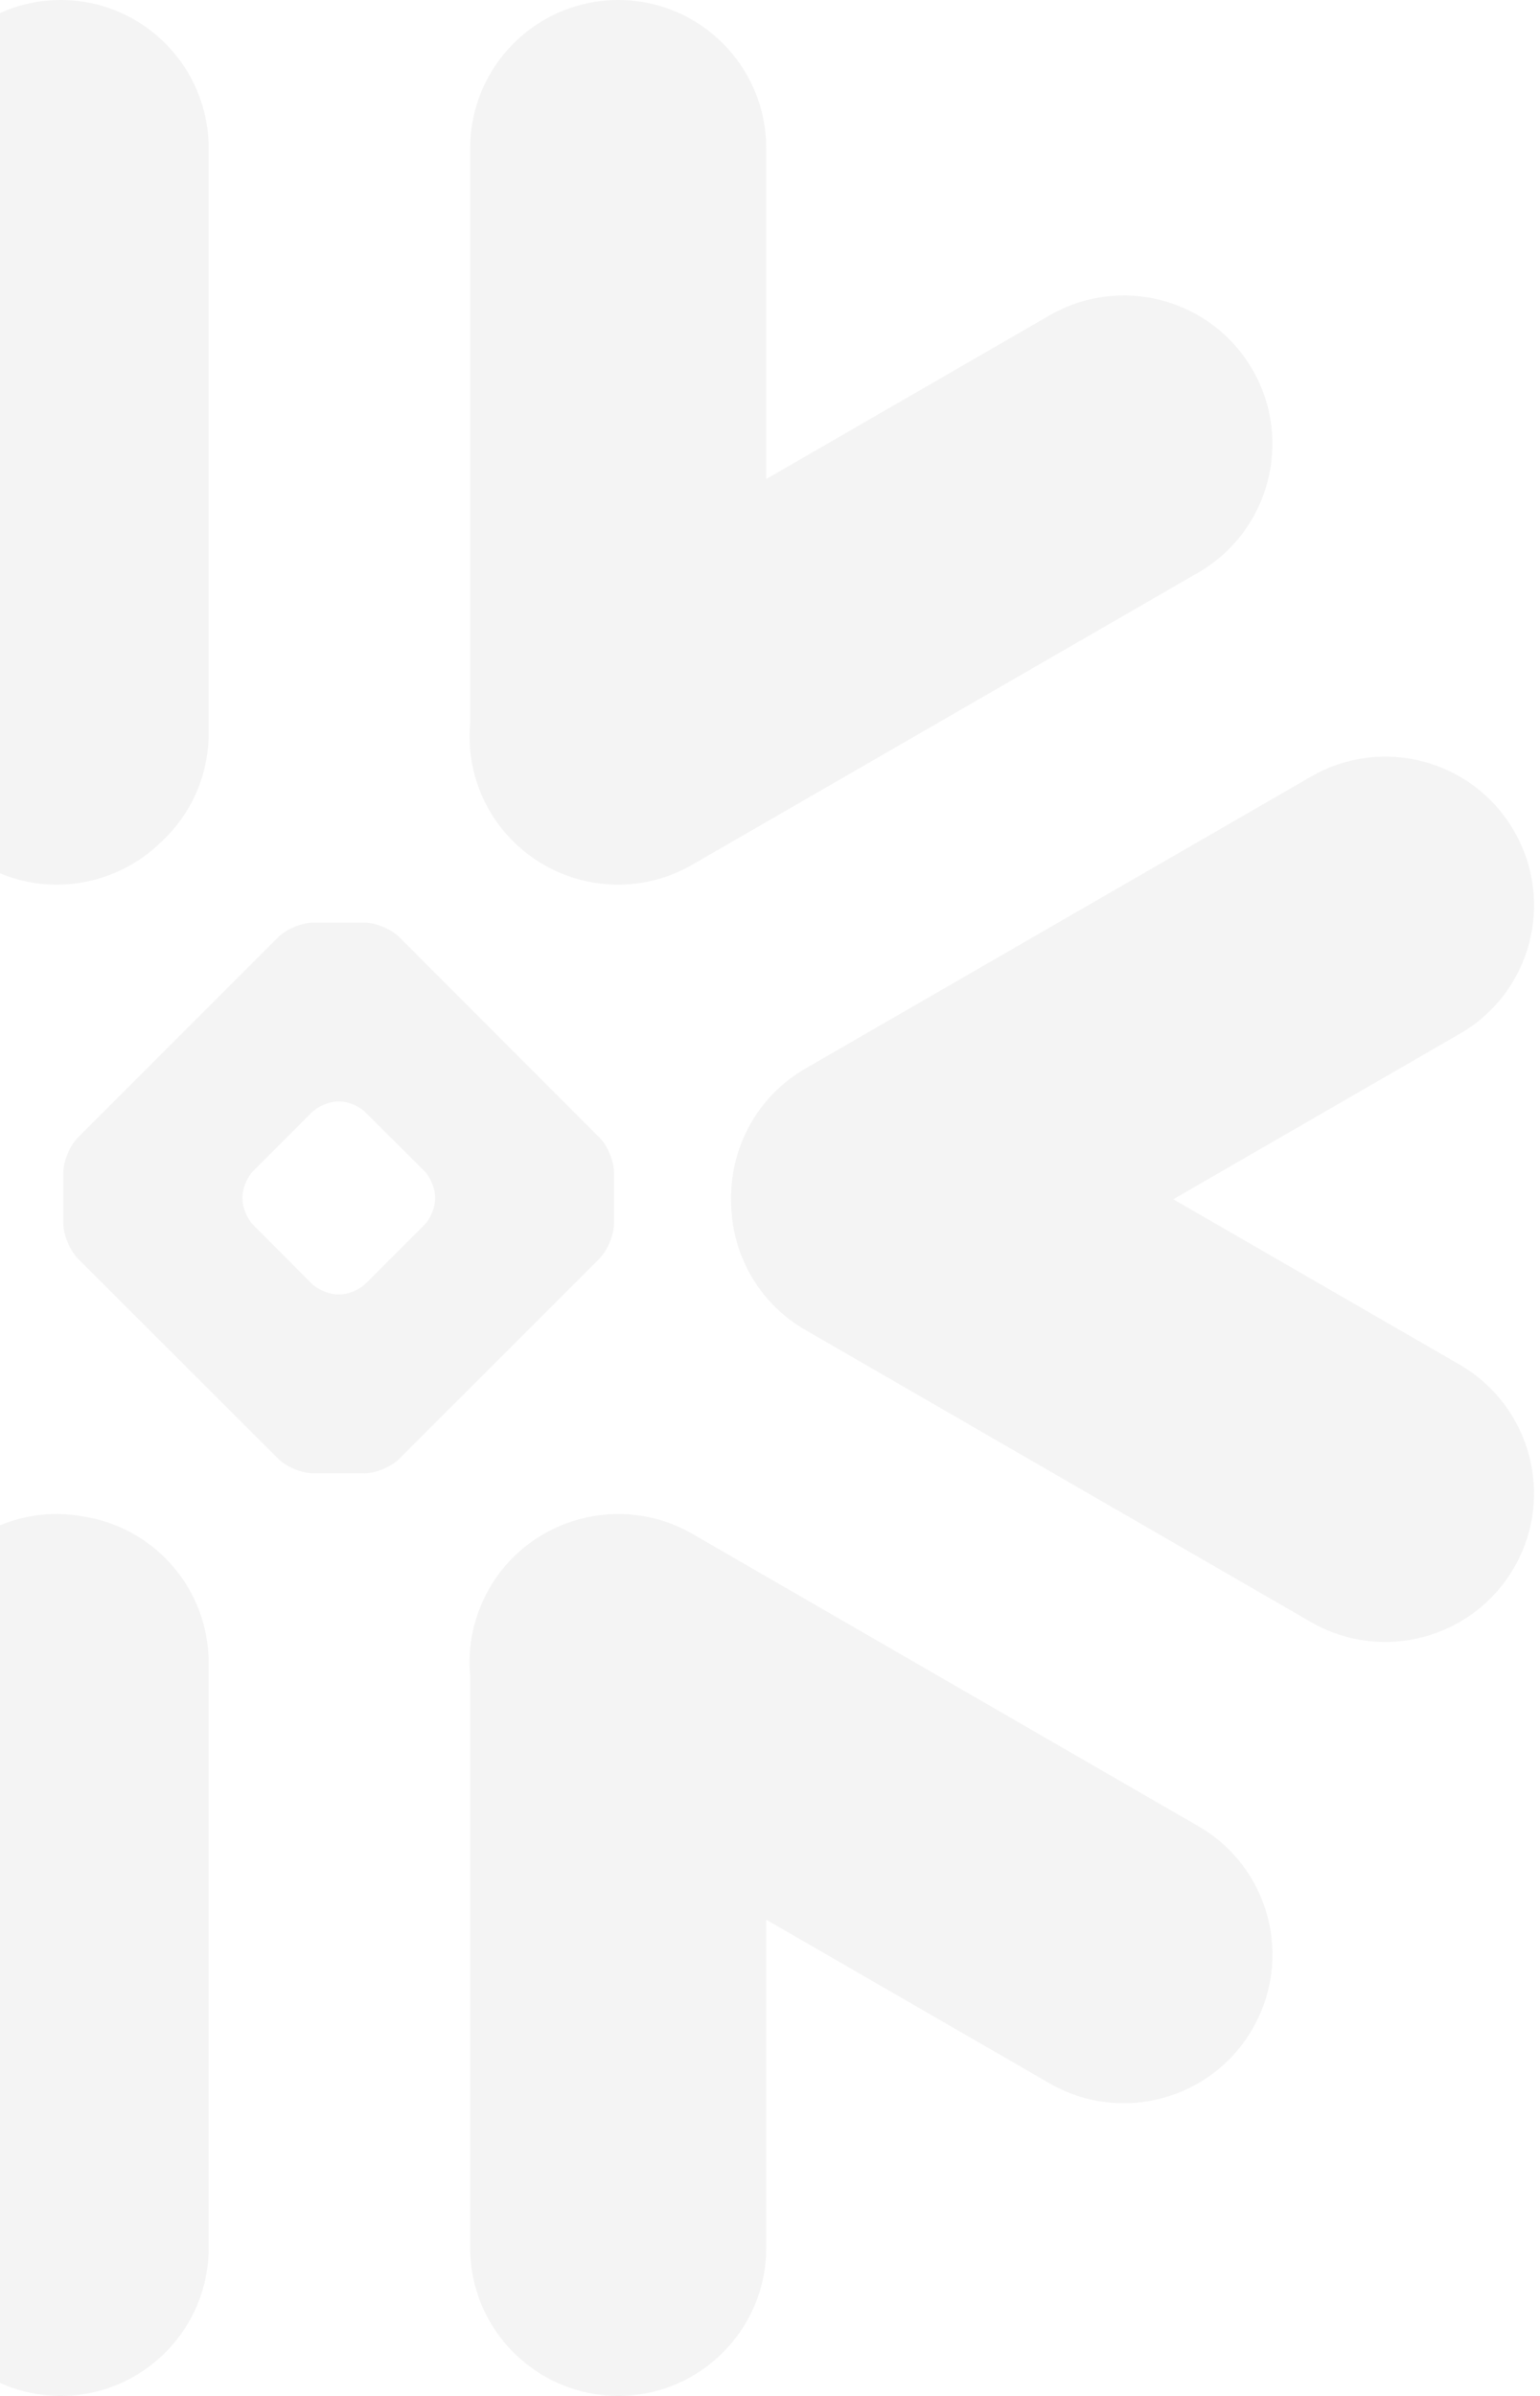 <svg width="81" height="126" viewBox="0 0 81 126" fill="none" xmlns="http://www.w3.org/2000/svg">
<g clip-path="url(#clip0_2010_12110)">
<path d="M-0.915 45.472L-27.512 30.119C-31.248 27.956 -32.539 23.178 -30.376 19.441C-28.214 15.705 -23.436 14.425 -19.699 16.588L-4.594 25.306V7.79C-4.594 3.487 -1.107 0 3.196 0C7.487 0 10.974 3.487 10.974 7.79V38.565C10.974 40.83 10.012 42.868 8.461 44.295C6.015 46.684 2.188 47.273 -0.915 45.472Z" fill="#EAEAEA" fill-opacity="0.5"/>
<path d="M-3.134 63.102C-3.088 60.328 -4.549 57.746 -6.95 56.353L-33.547 41C-34.702 40.332 -36.026 39.981 -37.351 39.981C-40.08 39.981 -42.616 41.441 -43.975 43.797C-46.081 47.443 -44.824 52.119 -41.178 54.225L-25.847 63.068L-41.178 71.922C-42.945 72.941 -44.213 74.583 -44.734 76.553C-45.266 78.524 -44.994 80.584 -43.975 82.351C-42.616 84.706 -40.08 86.166 -37.363 86.166C-36.026 86.166 -34.702 85.815 -33.547 85.147L-6.95 69.794C-4.572 68.412 -3.111 65.853 -3.134 63.102Z" fill="#EAEAEA" fill-opacity="0.5"/>
<path d="M63.014 96.029L36.417 80.664C32.68 78.512 27.902 79.792 25.739 83.528C24.901 85 24.573 86.619 24.732 88.193V118.221C24.732 122.513 28.219 126 32.522 126C36.813 126 40.3 122.513 40.3 118.221V100.954L55.201 109.559C58.938 111.722 63.727 110.431 65.879 106.695C68.041 102.958 66.762 98.18 63.014 96.029Z" fill="#EAEAEA" fill-opacity="0.5"/>
<path fill-rule="evenodd" clip-rule="evenodd" d="M32.295 64.347C32.295 64.936 31.956 65.751 31.537 66.182L20.995 76.723C20.576 77.142 19.75 77.482 19.161 77.482H16.477C15.889 77.482 15.062 77.142 14.643 76.723L4.09 66.182C3.671 65.751 3.332 64.936 3.332 64.347V61.664C3.332 61.064 3.671 60.249 4.09 59.83L14.643 49.277C15.062 48.858 15.889 48.518 16.477 48.518H19.161C19.75 48.518 20.576 48.858 20.995 49.277L31.537 59.83C31.956 60.249 32.295 61.064 32.295 61.664V64.347ZM22.886 63.057V62.943C22.886 62.513 22.637 61.913 22.331 61.596L19.217 58.493C18.912 58.176 18.312 57.927 17.87 57.927H17.757C17.326 57.927 16.726 58.176 16.409 58.493L13.307 61.596C13.001 61.902 12.752 62.502 12.752 62.943V63.057C12.752 63.498 13.001 64.098 13.307 64.404L16.409 67.518C16.726 67.823 17.326 68.073 17.757 68.073H17.87C18.312 68.073 18.912 67.823 19.217 67.518L22.331 64.404C22.637 64.098 22.886 63.498 22.886 63.057Z" fill="#EAEAEA" fill-opacity="0.5"/>
<path d="M63.014 30.119L36.417 45.472C32.68 47.635 27.902 46.355 25.739 42.619C24.89 41.147 24.584 39.517 24.732 37.954V7.79C24.732 3.487 28.219 0 32.522 0C36.813 0 40.3 3.487 40.3 7.79V25.193L55.201 16.588C58.938 14.425 63.716 15.705 65.879 19.441C68.041 23.178 66.751 27.967 63.014 30.119Z" fill="#EAEAEA" fill-opacity="0.5"/>
<path d="M4.419 79.758C2.652 79.418 0.761 79.701 -0.915 80.664L-27.512 96.029C-31.248 98.18 -32.539 102.958 -30.376 106.695C-28.214 110.443 -23.436 111.722 -19.699 109.559L-4.594 100.841V118.221C-4.594 122.513 -1.107 126 3.196 126C7.487 126 10.974 122.513 10.974 118.221V87.446C10.974 83.562 8.132 80.347 4.419 79.758Z" fill="#EAEAEA" fill-opacity="0.5"/>
<path d="M68.958 40.841C72.695 38.679 77.484 39.958 79.636 43.706C81.799 47.443 80.519 52.221 76.771 54.372L61.712 63.068L76.771 71.764C80.508 73.927 81.799 78.705 79.636 82.441C77.473 86.178 72.695 87.457 68.958 85.306L42.361 69.941C39.836 68.492 38.432 65.831 38.455 63.102C38.41 60.362 39.814 57.667 42.361 56.195L68.958 40.841Z" fill="#EAEAEA" fill-opacity="0.5"/>
</g>
<defs>
<clipPath id="clip0_2010_12110">
<rect width="126" height="126" fill="white" transform="translate(-45)"/>
</clipPath>
</defs>
</svg>
